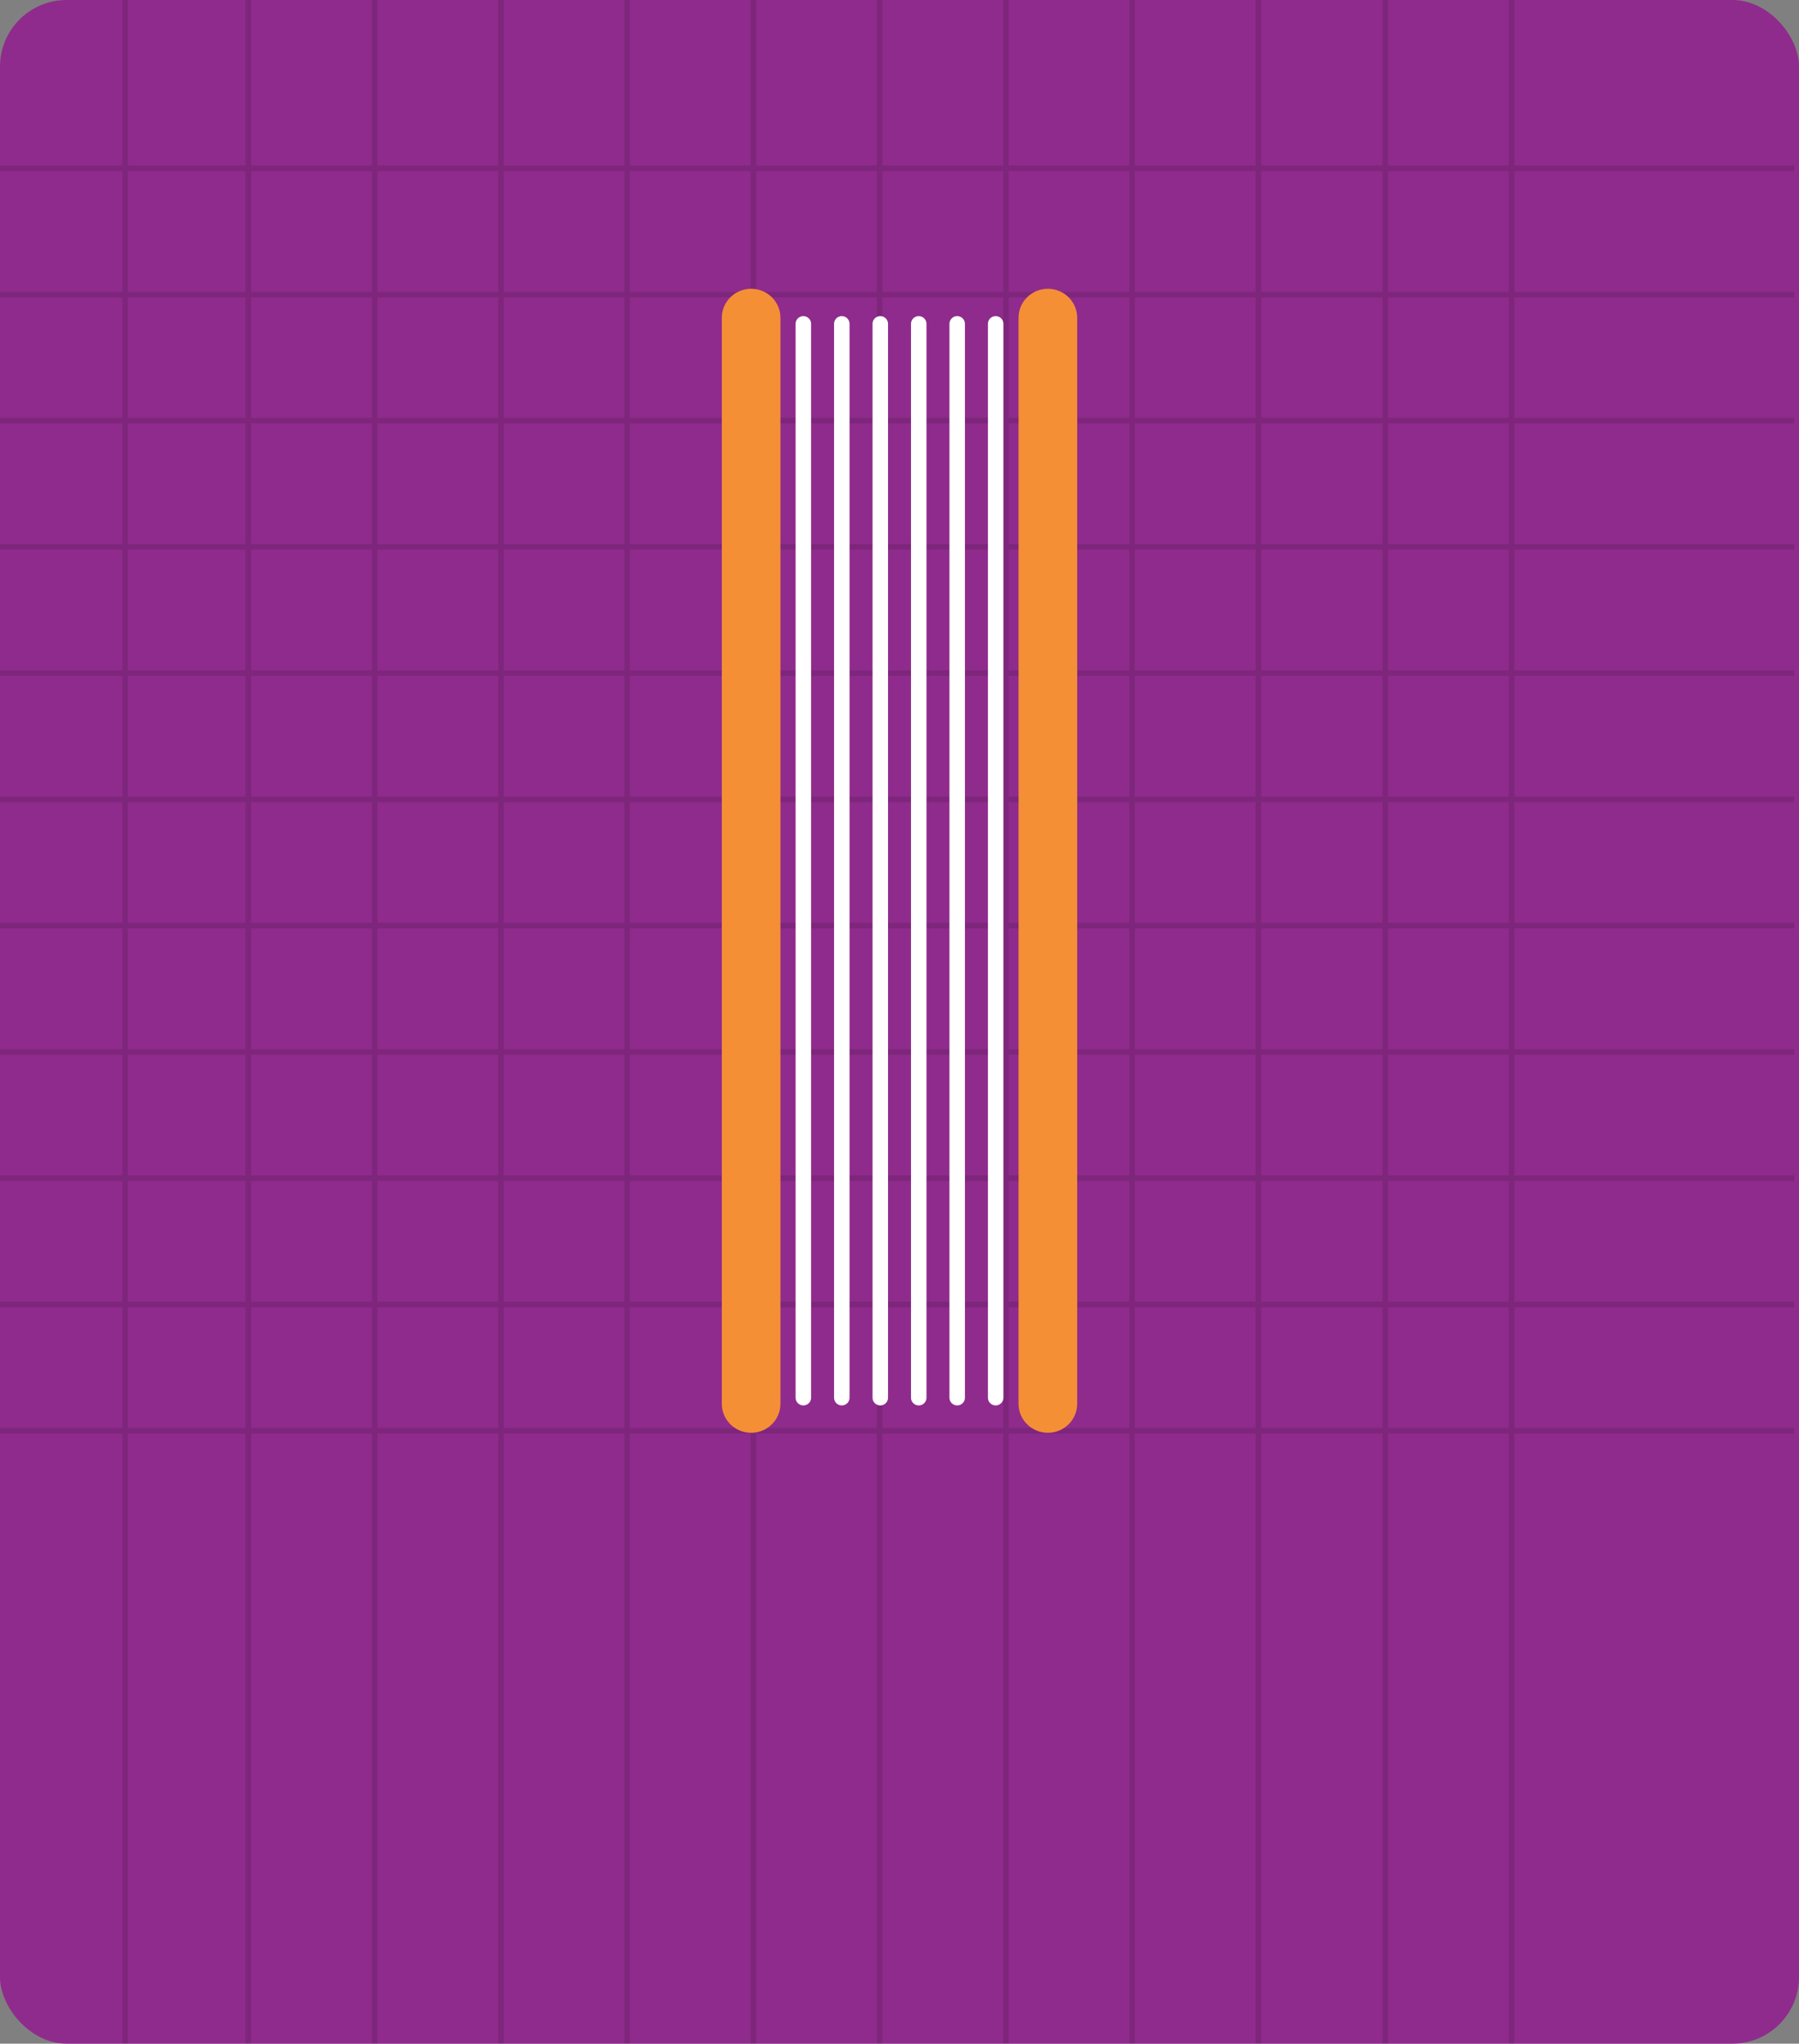 <svg width="324" height="368" viewBox="0 0 324 368" fill="none" xmlns="http://www.w3.org/2000/svg">
<rect x="0" y="0" width="324" height="368" fill="#808080" stroke="none"/>
<rect width="324" height="368" rx="12" fill="#8F2B8C"/>
<g opacity="0.12">
<path d="M44.73 0V368" stroke="black" stroke-miterlimit="10"/>
<path d="M22.523 0V368" stroke="black" stroke-miterlimit="10"/>
<path d="M67.469 0V368" stroke="black" stroke-miterlimit="10"/>
<path d="M90.207 0V368" stroke="black" stroke-miterlimit="10"/>
<path d="M112.945 0V368" stroke="black" stroke-miterlimit="10"/>
<path d="M135.688 0V368" stroke="black" stroke-miterlimit="10"/>
<path d="M158.426 0V368" stroke="black" stroke-miterlimit="10"/>
<path d="M181.164 0V368" stroke="black" stroke-miterlimit="10"/>
<path d="M249.496 0V368" stroke="black" stroke-miterlimit="10"/>
<path d="M203.902 0V368" stroke="black" stroke-miterlimit="10"/>
<path d="M272.234 0V368" stroke="black" stroke-miterlimit="10"/>
<path d="M226.641 0V368" stroke="black" stroke-miterlimit="10"/>
<path d="M323.134 75.731H0" stroke="black" stroke-miterlimit="10"/>
<path d="M323.134 30.32H0" stroke="black" stroke-miterlimit="10"/>
<path d="M323.134 98.469H0" stroke="black" stroke-miterlimit="10"/>
<path d="M323.134 53.059H0" stroke="black" stroke-miterlimit="10"/>
<path d="M323.134 121.209H0" stroke="black" stroke-miterlimit="10"/>
<path d="M323.134 143.947H0" stroke="black" stroke-miterlimit="10"/>
<path d="M323.134 166.686H0" stroke="black" stroke-miterlimit="10"/>
<path d="M323.134 189.428H0" stroke="black" stroke-miterlimit="10"/>
<path d="M323.134 212.166H0" stroke="black" stroke-miterlimit="10"/>
<path d="M323.134 234.904H0" stroke="black" stroke-miterlimit="10"/>
<path d="M323.134 257.645H0" stroke="black" stroke-miterlimit="10"/>
</g>
<g clip-path="url(#clip0_2131_19471)">
<path d="M188.72 52C185.806 52 183.441 54.337 183.441 57.216V252.788C183.441 255.667 185.806 258.004 188.72 258.004C191.634 258.004 193.999 255.667 193.999 252.788V57.216C193.999 54.337 191.634 52 188.72 52Z" fill="#F58F36"/>
<path d="M135.279 52C132.365 52 130 54.337 130 57.216V252.788C130 255.667 132.365 258.004 135.279 258.004C138.192 258.004 140.557 255.667 140.557 252.788V57.216C140.557 54.337 138.192 52 135.279 52Z" fill="#F58F36"/>
<path d="M179.319 56.924C178.55 56.924 177.926 57.54 177.926 58.301V251.701C177.926 252.461 178.55 253.078 179.319 253.078C180.089 253.078 180.713 252.461 180.713 251.701V58.301C180.713 57.54 180.089 56.924 179.319 56.924Z" fill="white"/>
<path d="M172.39 56.924C171.62 56.924 170.996 57.54 170.996 58.301V251.701C170.996 252.461 171.62 253.078 172.39 253.078C173.16 253.078 173.784 252.461 173.784 251.701V58.301C173.784 57.54 173.16 56.924 172.39 56.924Z" fill="white"/>
<path d="M165.464 56.924C164.694 56.924 164.07 57.54 164.07 58.301V251.701C164.07 252.461 164.694 253.078 165.464 253.078C166.234 253.078 166.858 252.461 166.858 251.701V58.301C166.858 57.54 166.234 56.924 165.464 56.924Z" fill="white"/>
<path d="M158.538 56.924C157.768 56.924 157.145 57.54 157.145 58.301V251.701C157.145 252.461 157.768 253.078 158.538 253.078C159.308 253.078 159.932 252.461 159.932 251.701V58.301C159.932 57.54 159.308 56.924 158.538 56.924Z" fill="white"/>
<path d="M151.609 56.924C150.839 56.924 150.215 57.54 150.215 58.301V251.701C150.215 252.461 150.839 253.078 151.609 253.078C152.378 253.078 153.002 252.461 153.002 251.701V58.301C153.002 57.54 152.378 56.924 151.609 56.924Z" fill="white"/>
<path d="M144.683 56.924C143.913 56.924 143.289 57.54 143.289 58.301V251.701C143.289 252.461 143.913 253.078 144.683 253.078C145.453 253.078 146.076 252.461 146.076 251.701V58.301C146.076 57.54 145.453 56.924 144.683 56.924Z" fill="white"/>
</g>
<defs>
<clipPath id="clip0_2131_19471">
<rect width="64" height="206" fill="white" transform="translate(130 52)"/>
</clipPath>
</defs>
</svg>
